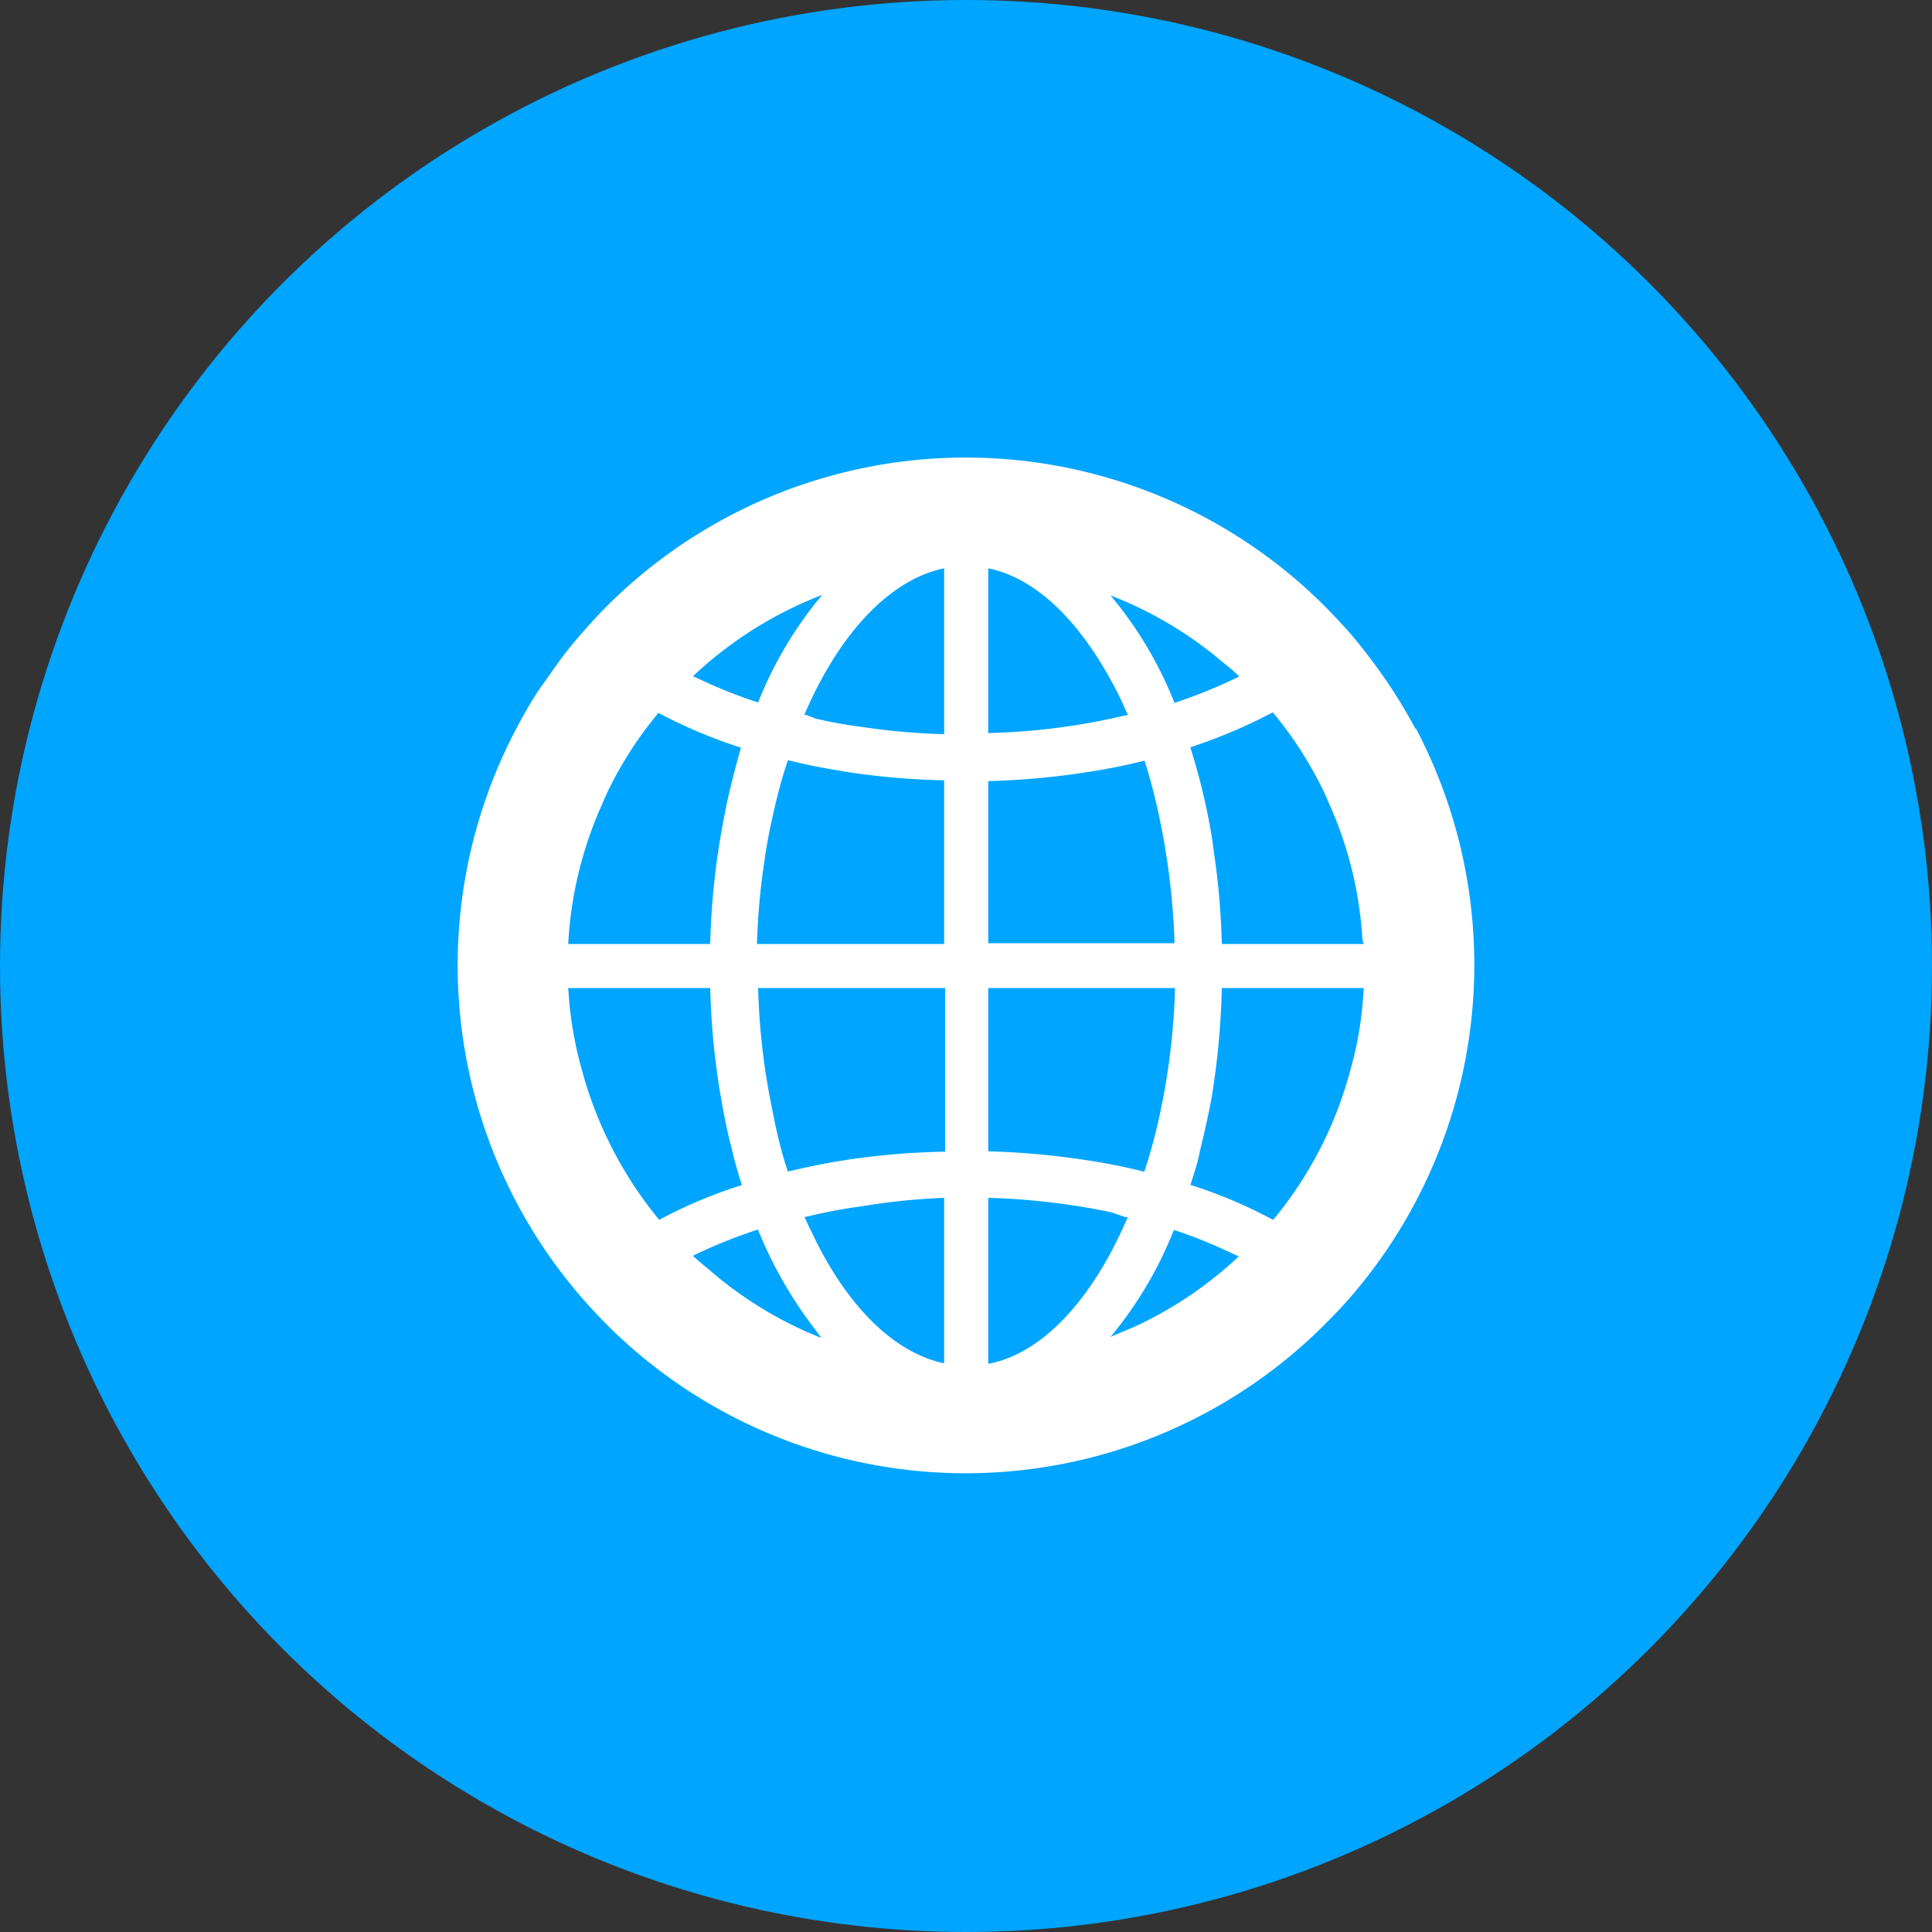 <svg id="レイヤー_1" data-name="レイヤー 1" xmlns="http://www.w3.org/2000/svg" viewBox="0 0 100 100"><rect x="0" y="0" width="100" height="100" fill="#333333" stroke="none"/><defs><style>.cls-1{fill:#00a5ff;}.cls-2{fill:#fff;}</style></defs><circle class="cls-1" cx="50" cy="50" r="50"/><path class="cls-2" d="M73.28,37.75c-.41-.76-.85-1.51-1.33-2.23s-1-1.42-1.53-2.09-1.07-1.25-1.64-1.84a26.28,26.28,0,0,0-37.58,0c-.57.59-1.11,1.2-1.64,1.84s-1,1.35-1.51,2.06-.92,1.47-1.33,2.23a26.25,26.25,0,0,0,2.84,28.79c.52.64,1.07,1.25,1.64,1.84a26.27,26.27,0,0,0,37.57,0,23.9,23.9,0,0,0,1.65-1.83,26.28,26.28,0,0,0,2.86-28.83ZM58.25,63l.12,0c-1.75,4.11-4.3,7-7.15,7.58l-.07,0V62a35.84,35.84,0,0,1,6.38.75Zm-7.1-22.57a40.17,40.17,0,0,0,5.71-.56c.81-.14,1.61-.3,2.38-.5A28.7,28.7,0,0,1,60,42.27c.17.79.31,1.59.43,2.41a37.44,37.44,0,0,1,.36,4c0,.05,0,.1,0,.14H51.15Zm13-5.42a25.86,25.86,0,0,1-3.36,1.37,20.12,20.12,0,0,0-3.31-5.56,20.11,20.11,0,0,1,5.92,3.55C63.62,34.54,63.88,34.74,64.12,35ZM58.38,37l-.85.19a34.06,34.06,0,0,1-6.29.75h-.09V29.43l.07,0c2.65.58,5,3.1,6.79,6.76C58.13,36.47,58.26,36.74,58.38,37Zm2.44,14.12a35.49,35.49,0,0,1-.76,6.43c-.19.91-.42,1.79-.68,2.63l-.15.47c-.77-.2-1.56-.36-2.37-.5a41.53,41.53,0,0,0-5.71-.56V51.14h9.67ZM57.48,69.2a20.35,20.35,0,0,0,3.28-5.54,25.28,25.28,0,0,1,2.83,1.13l.53.24a20.29,20.29,0,0,1-5.33,3.61C58.36,68.83,57.93,69,57.48,69.2Zm4.62-9.6c.22-.87.42-1.78.6-2.71a40.36,40.36,0,0,0,.54-5.75h7.35l-.06.79a18.49,18.49,0,0,1-.63,3.44v0a20.3,20.3,0,0,1-4,7.77,25.25,25.25,0,0,0-4.28-1.81C61.78,60.78,62,60.2,62.1,59.6Zm8.49-10.74H63.24a38.31,38.31,0,0,0-.41-4.76c-.1-.82-.25-1.63-.42-2.42-.22-1-.5-2.06-.8-3a27.26,27.26,0,0,0,4.27-1.81,19.77,19.77,0,0,1,1.94,2.78,16.87,16.87,0,0,1,1,2,20,20,0,0,1,1.7,7Zm-34,16.77c-.25-.21-.49-.41-.73-.63a26.59,26.59,0,0,1,3.37-1.36,22.21,22.21,0,0,0,2.54,4.61c.24.33.49.65.74,1A20.15,20.15,0,0,1,36.6,65.63ZM29.47,51.92l-.06-.78h7.35a38.89,38.89,0,0,0,.57,5.75c.16.93.35,1.84.58,2.71.14.6.31,1.18.49,1.74a24.45,24.45,0,0,0-4.28,1.8,20.65,20.65,0,0,1-4-7.75v0A19.46,19.46,0,0,1,29.47,51.92ZM37.6,41.68c-.16.79-.31,1.6-.43,2.42a38.31,38.31,0,0,0-.41,4.76H29.41a20.24,20.24,0,0,1,1.74-7.2,16.87,16.87,0,0,1,1-2,19.76,19.76,0,0,1,1.93-2.76,26.33,26.33,0,0,0,4.27,1.8C38.09,39.63,37.82,40.64,37.6,41.68ZM35.87,35a20.51,20.51,0,0,1,6.69-4.21,20.2,20.2,0,0,0-3.32,5.57,24.85,24.85,0,0,1-2.87-1.13Zm8.19,25c-.82.12-1.63.27-2.41.44l-.87.2-.15-.46A25.91,25.91,0,0,1,40,57.57a35.49,35.49,0,0,1-.76-6.43h9.68v8.47A39,39,0,0,0,44.06,60ZM39.18,48.86a35.29,35.29,0,0,1,.37-4.18c.11-.82.26-1.62.44-2.41a27,27,0,0,1,.79-2.92l.87.2c.78.17,1.59.31,2.41.44a39,39,0,0,0,4.81.4v8.47H39.18ZM41.64,63l.6-.14c.79-.18,1.59-.32,2.41-.43A33.78,33.78,0,0,1,48.87,62v8.55l-.07,0c-2.68-.6-5.09-3.14-6.82-6.84C41.86,63.48,41.75,63.23,41.64,63Zm7.23-25.19V38a33.78,33.78,0,0,1-4.22-.37,23.79,23.79,0,0,1-2.41-.43L41.71,37l-.08,0c1.76-4.1,4.32-6.94,7.17-7.57l.07,0v8.35Z"/></svg>